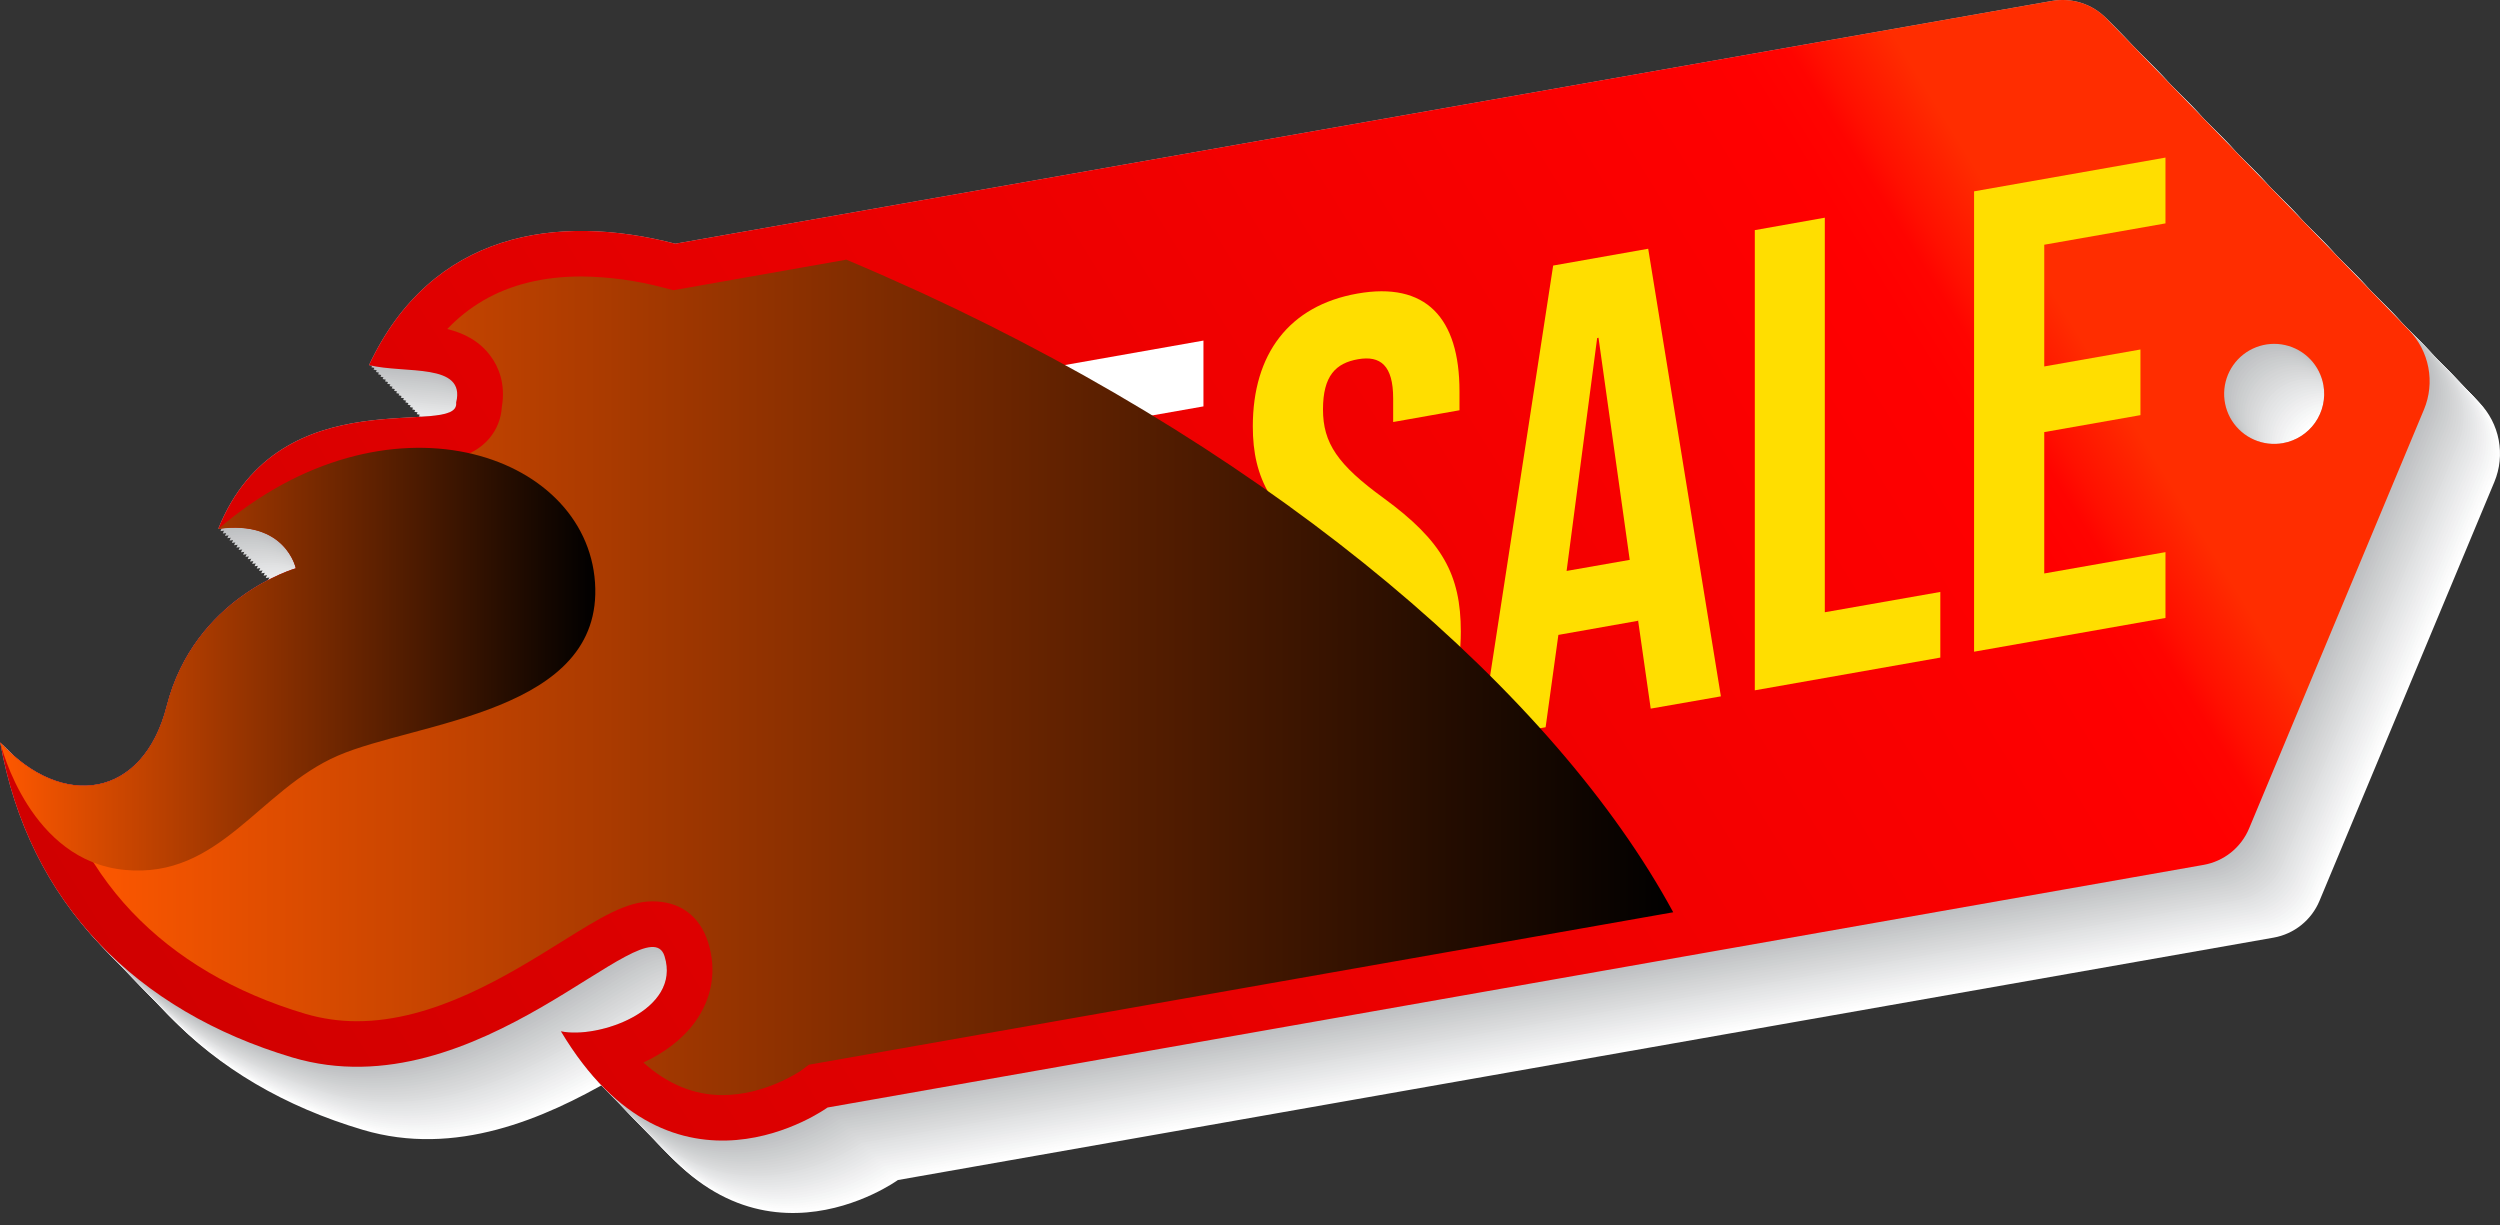 <svg width="200" height="98" viewBox="0 0 200 98" fill="none" xmlns="http://www.w3.org/2000/svg">
<rect x="0" y="0" width="200" height="98" fill="#333333" stroke="none"/>
<g style="mix-blend-mode:multiply">
<path d="M198.341 32.202L174.137 7.274C173.581 6.702 172.894 6.276 172.136 6.03C171.378 5.784 170.571 5.727 169.786 5.863L59.635 25.285C50.179 22.827 40.146 24.358 35.15 34.996C38.038 35.708 42.913 34.794 42.121 38.005C42.456 40.946 28.045 35.761 23.088 48.105C28.488 47.339 29.294 51.248 29.294 51.248C29.294 51.248 21.195 53.572 18.965 62.275C17.071 69.676 10.611 70.629 5.628 65.163C7.911 78.097 16.588 86.693 29.025 90.387C43.88 94.806 57.406 77.909 58.789 82.274C60.172 86.639 53.457 88.923 50.502 88.291C59.501 103.348 71.831 94.403 71.831 94.403L181.901 75.008C182.705 74.863 183.461 74.52 184.099 74.008C184.737 73.497 185.238 72.834 185.554 72.08L199.549 38.555C199.991 37.494 200.111 36.327 199.896 35.198C199.681 34.069 199.141 33.027 198.341 32.202ZM188.254 41.255C187.474 41.392 186.671 41.294 185.947 40.975C185.222 40.656 184.609 40.129 184.184 39.461C183.759 38.792 183.542 38.014 183.56 37.222C183.578 36.431 183.83 35.662 184.285 35.014C184.74 34.366 185.376 33.867 186.114 33.581C186.852 33.295 187.659 33.234 188.431 33.406C189.204 33.578 189.908 33.975 190.455 34.547C191.002 35.12 191.367 35.841 191.504 36.621C191.684 37.666 191.443 38.74 190.834 39.608C190.225 40.476 189.297 41.068 188.254 41.255Z" fill="white"/>
<path d="M198.153 32.016L173.949 7.087C173.395 6.517 172.711 6.091 171.955 5.845C171.199 5.599 170.394 5.542 169.611 5.677L59.461 25.099C49.992 22.641 39.972 24.172 34.962 34.809C37.849 35.521 42.725 34.608 41.946 37.818C42.282 40.76 27.857 35.575 22.9 47.918C28.3 47.153 29.119 51.061 29.119 51.061C29.119 51.061 21.007 53.385 18.79 62.089C16.897 69.489 10.436 70.443 5.453 64.976C7.736 77.911 16.4 86.507 28.837 90.2C43.706 94.619 57.231 77.723 58.614 82.088C59.998 86.453 53.282 88.736 50.314 88.118C59.326 103.162 71.643 94.216 71.643 94.216L181.713 74.808C182.518 74.666 183.275 74.323 183.914 73.811C184.552 73.299 185.052 72.635 185.366 71.88L199.361 38.355C199.8 37.296 199.919 36.131 199.704 35.005C199.489 33.879 198.95 32.84 198.153 32.016ZM188.066 41.068C187.286 41.205 186.483 41.108 185.759 40.788C185.034 40.469 184.421 39.942 183.996 39.274C183.571 38.606 183.354 37.827 183.372 37.036C183.39 36.244 183.642 35.476 184.097 34.828C184.552 34.18 185.188 33.681 185.926 33.395C186.664 33.108 187.471 33.047 188.243 33.219C189.016 33.391 189.72 33.788 190.267 34.361C190.814 34.933 191.179 35.655 191.316 36.435C191.409 36.953 191.398 37.483 191.285 37.997C191.171 38.511 190.957 38.997 190.655 39.428C190.353 39.858 189.969 40.225 189.524 40.507C189.08 40.788 188.584 40.979 188.066 41.068Z" fill="#FDFDFD"/>
<path d="M197.978 31.827L173.775 6.899C173.217 6.329 172.53 5.904 171.772 5.658C171.015 5.412 170.208 5.354 169.423 5.488L59.273 24.91C49.817 22.452 39.784 23.983 34.787 34.621C37.675 35.346 42.551 34.419 41.758 37.63C42.094 40.571 27.682 35.386 22.726 47.73C28.125 46.964 28.931 50.873 28.931 50.873C28.931 50.873 20.832 53.196 18.602 61.9C16.709 69.301 10.248 70.254 5.265 64.788C7.548 77.722 16.225 86.318 28.663 90.012C43.518 94.431 57.043 77.547 58.426 81.899C59.81 86.251 53.094 88.548 50.139 87.93C59.138 102.973 71.468 94.028 71.468 94.028L181.538 74.619C182.345 74.48 183.103 74.138 183.742 73.626C184.38 73.114 184.879 72.448 185.191 71.691L199.187 38.167C199.625 37.107 199.744 35.943 199.529 34.816C199.315 33.69 198.775 32.651 197.978 31.827ZM187.891 40.88C187.111 41.017 186.309 40.919 185.584 40.6C184.86 40.281 184.247 39.754 183.822 39.086C183.397 38.417 183.18 37.639 183.198 36.847C183.216 36.056 183.468 35.287 183.922 34.639C184.377 33.991 185.014 33.492 185.752 33.206C186.49 32.92 187.296 32.859 188.069 33.031C188.842 33.203 189.546 33.6 190.093 34.172C190.64 34.745 191.005 35.466 191.142 36.246C191.321 37.291 191.08 38.365 190.471 39.233C189.862 40.101 188.935 40.693 187.891 40.88Z" fill="#FBFBFB"/>
<path d="M197.79 31.639L173.587 6.71C173.031 6.142 172.347 5.717 171.591 5.471C170.835 5.226 170.032 5.167 169.248 5.3L59.098 24.722C49.629 22.264 39.609 23.795 34.599 34.432C37.487 35.158 42.362 34.231 41.583 37.441C41.919 40.396 27.494 35.198 22.538 47.541C27.937 46.776 28.756 50.684 28.756 50.684C28.756 50.684 20.644 53.008 18.428 61.725C16.534 69.112 10.073 70.066 5.09 64.599C7.374 77.534 16.037 86.13 28.474 89.823C43.343 94.256 56.868 77.359 58.252 81.711C59.635 86.062 52.919 88.359 49.951 87.741C58.964 102.785 71.28 93.839 71.28 93.839L181.35 74.431C182.157 74.291 182.915 73.949 183.553 73.437C184.192 72.925 184.691 72.26 185.003 71.503L198.999 37.978C199.437 36.919 199.556 35.754 199.341 34.628C199.127 33.502 198.587 32.463 197.79 31.639ZM187.703 40.691C186.923 40.828 186.12 40.731 185.396 40.411C184.672 40.092 184.058 39.565 183.634 38.897C183.209 38.229 182.992 37.45 183.01 36.659C183.027 35.867 183.28 35.099 183.734 34.451C184.189 33.803 184.825 33.304 185.564 33.017C186.302 32.731 187.108 32.67 187.881 32.842C188.653 33.014 189.358 33.411 189.905 33.984C190.452 34.556 190.817 35.278 190.953 36.058C191.046 36.575 191.035 37.107 190.922 37.62C190.808 38.134 190.595 38.62 190.292 39.051C189.99 39.481 189.606 39.848 189.162 40.13C188.717 40.411 188.221 40.602 187.703 40.691Z" fill="#F9F9F9"/>
<path d="M197.615 31.451L173.412 6.523C172.855 5.953 172.168 5.528 171.41 5.285C170.651 5.041 169.845 4.987 169.06 5.126L58.91 24.548C49.454 22.076 39.421 23.608 34.425 34.245C37.312 34.971 42.188 34.044 41.395 37.254C41.731 40.209 27.319 35.011 22.363 47.354C27.763 46.602 28.569 50.511 28.569 50.511C28.569 50.511 20.469 52.821 18.24 61.538C16.346 68.925 9.885 69.879 4.902 64.412V64.439C7.186 77.36 15.862 85.956 28.3 89.65C43.155 94.082 56.68 77.185 58.064 81.537C59.447 85.889 52.731 88.186 49.777 87.568C58.776 102.624 71.106 93.665 71.106 93.665L181.175 74.257C181.98 74.117 182.737 73.777 183.375 73.268C184.014 72.758 184.514 72.096 184.829 71.343L198.824 37.818C199.266 36.755 199.388 35.585 199.173 34.454C198.958 33.322 198.417 32.279 197.615 31.451ZM187.528 40.504C186.749 40.641 185.946 40.544 185.222 40.224C184.497 39.905 183.884 39.378 183.459 38.71C183.034 38.042 182.817 37.263 182.835 36.471C182.853 35.68 183.105 34.912 183.56 34.264C184.014 33.615 184.651 33.117 185.389 32.83C186.127 32.544 186.933 32.483 187.706 32.655C188.479 32.827 189.183 33.224 189.73 33.797C190.277 34.369 190.642 35.091 190.779 35.87C190.962 36.916 190.723 37.992 190.113 38.861C189.504 39.73 188.574 40.321 187.528 40.504Z" fill="#F6F7F7"/>
<path d="M197.427 31.263L173.224 6.334C172.669 5.766 171.984 5.341 171.228 5.098C170.472 4.854 169.668 4.799 168.886 4.938L58.735 24.359C49.266 21.901 39.246 23.419 34.236 34.057C37.124 34.782 42 33.855 41.221 37.065C41.556 40.02 27.131 34.822 22.175 47.166C27.575 46.414 28.394 50.322 28.394 50.322C28.394 50.322 20.281 52.632 18.065 61.349C16.171 68.737 9.711 69.69 4.728 64.224V64.25C7.011 77.171 15.674 85.767 28.112 89.461C42.98 93.893 56.506 76.997 57.889 81.362C59.273 85.727 52.557 87.997 49.589 87.379C58.601 102.436 70.917 93.477 70.917 93.477L180.987 74.069C181.792 73.929 182.549 73.589 183.187 73.079C183.826 72.57 184.326 71.908 184.641 71.154L198.636 37.63C199.078 36.566 199.2 35.397 198.985 34.265C198.77 33.134 198.228 32.09 197.427 31.263ZM187.34 40.316C186.561 40.453 185.758 40.355 185.033 40.036C184.309 39.716 183.696 39.189 183.271 38.521C182.846 37.853 182.629 37.074 182.647 36.283C182.665 35.492 182.917 34.723 183.372 34.075C183.826 33.427 184.463 32.928 185.201 32.642C185.939 32.356 186.745 32.295 187.518 32.467C188.291 32.639 188.995 33.036 189.542 33.608C190.089 34.181 190.454 34.902 190.591 35.682C190.683 36.2 190.673 36.731 190.559 37.245C190.446 37.758 190.232 38.245 189.93 38.675C189.628 39.106 189.243 39.473 188.799 39.754C188.355 40.036 187.859 40.227 187.34 40.316Z" fill="#F4F5F5"/>
<path d="M197.253 31.075L173.049 6.146C172.493 5.576 171.805 5.151 171.047 4.908C170.288 4.664 169.482 4.61 168.698 4.749L58.547 24.171C49.092 21.713 39.058 23.231 34.062 33.868C36.95 34.594 41.825 33.667 41.033 36.877C41.368 39.832 26.957 34.634 22 46.977C27.4 46.225 28.206 50.134 28.206 50.134C28.206 50.134 20.107 52.444 17.877 61.161C15.983 68.548 9.523 69.502 4.54 64.049C6.823 76.969 15.5 85.566 27.937 89.273C42.792 93.692 56.318 76.795 57.701 81.16C59.084 85.525 52.369 87.795 49.401 87.177C58.413 102.234 70.743 93.275 70.743 93.275L180.813 73.867C181.618 73.727 182.374 73.387 183.013 72.877C183.651 72.368 184.151 71.706 184.466 70.952L198.462 37.428C198.901 36.366 199.021 35.199 198.806 34.071C198.591 32.942 198.051 31.901 197.253 31.075ZM187.166 40.127C186.386 40.267 185.582 40.172 184.857 39.854C184.131 39.537 183.516 39.011 183.089 38.344C182.662 37.677 182.443 36.898 182.459 36.106C182.475 35.314 182.726 34.545 183.18 33.895C183.633 33.246 184.269 32.746 185.007 32.458C185.745 32.17 186.552 32.108 187.326 32.279C188.099 32.45 188.804 32.847 189.352 33.419C189.9 33.992 190.265 34.713 190.403 35.493C190.586 36.537 190.349 37.611 189.742 38.48C189.135 39.348 188.209 39.941 187.166 40.127Z" fill="#F2F2F3"/>
<path d="M197.065 30.899L172.861 5.958C172.307 5.389 171.622 4.964 170.866 4.721C170.109 4.478 169.305 4.422 168.523 4.561L58.373 23.982C48.904 21.524 38.884 23.042 33.874 33.693C36.762 34.405 41.637 33.478 40.858 36.688C41.194 39.643 26.769 34.445 21.813 46.789C27.212 46.037 28.031 49.945 28.031 49.945C28.031 49.945 19.919 52.255 17.703 60.972C15.809 68.36 9.348 69.313 4.365 63.86C6.649 76.781 15.312 85.377 27.749 89.084C42.618 93.503 56.143 76.606 57.526 80.972C58.91 85.337 52.194 87.62 49.226 86.989C58.238 102.045 70.555 93.087 70.555 93.087L180.625 73.678C181.43 73.538 182.186 73.198 182.825 72.689C183.463 72.179 183.963 71.517 184.278 70.764L198.274 37.239C198.714 36.18 198.834 35.015 198.619 33.888C198.404 32.762 197.864 31.723 197.065 30.899ZM186.978 39.952C186.199 40.089 185.397 39.991 184.673 39.672C183.949 39.352 183.336 38.826 182.912 38.159C182.487 37.491 182.269 36.713 182.287 35.922C182.304 35.132 182.555 34.364 183.008 33.715C183.462 33.067 184.097 32.568 184.834 32.281C185.571 31.993 186.376 31.931 187.149 32.101C187.921 32.271 188.626 32.666 189.174 33.236C189.722 33.806 190.089 34.526 190.228 35.305C190.321 35.824 190.31 36.356 190.197 36.87C190.084 37.385 189.87 37.872 189.568 38.304C189.266 38.735 188.882 39.103 188.437 39.386C187.993 39.669 187.497 39.861 186.978 39.952Z" fill="#F0F0F1"/>
<path d="M196.89 30.713L172.687 5.771C172.13 5.201 171.443 4.776 170.684 4.533C169.926 4.289 169.119 4.235 168.335 4.374L58.185 23.796C48.729 21.338 38.696 22.856 33.699 33.507C36.587 34.219 41.462 33.305 40.67 36.502C41.006 39.457 26.594 34.259 21.624 46.616C27.037 45.85 27.843 49.759 27.843 49.759C27.843 49.759 19.744 52.069 17.514 60.786C15.621 68.173 9.16 69.14 4.177 63.673C6.46 76.608 15.137 85.191 27.561 88.898C42.43 93.317 55.955 76.42 57.338 80.785C58.722 85.15 52.006 87.434 49.038 86.802C58.05 101.859 70.38 92.9 70.38 92.9L180.45 73.505C181.255 73.365 182.011 73.025 182.65 72.516C183.288 72.006 183.788 71.344 184.103 70.591L198.085 37.066C198.534 36.007 198.659 34.839 198.446 33.709C198.234 32.579 197.692 31.537 196.89 30.713ZM186.803 39.766C186.021 39.908 185.214 39.815 184.484 39.498C183.755 39.181 183.136 38.654 182.706 37.985C182.276 37.316 182.055 36.535 182.07 35.74C182.084 34.945 182.335 34.172 182.79 33.519C183.244 32.867 183.882 32.364 184.623 32.074C185.363 31.785 186.173 31.721 186.95 31.893C187.726 32.064 188.435 32.462 188.985 33.036C189.535 33.611 189.902 34.335 190.04 35.118C190.224 36.164 189.987 37.239 189.38 38.11C188.774 38.981 187.847 39.576 186.803 39.766Z" fill="#EEEEEF"/>
<path d="M196.702 30.525L172.499 5.596C171.947 5.023 171.262 4.595 170.506 4.349C169.749 4.103 168.944 4.047 168.16 4.186L58.01 23.608C48.541 21.15 38.508 22.667 33.511 33.318C36.399 34.03 41.275 33.117 40.495 36.314C40.831 39.268 26.406 34.071 21.45 46.427C26.849 45.662 27.669 49.57 27.669 49.57C27.669 49.57 19.556 51.88 17.326 60.597C15.446 67.985 8.986 68.952 4.003 63.485C6.286 76.419 14.949 85.002 27.387 88.709C42.255 93.128 55.78 76.231 57.164 80.597C58.547 84.962 51.832 87.245 48.863 86.614C57.876 101.67 70.192 92.725 70.192 92.725L180.262 73.317C181.067 73.172 181.823 72.829 182.461 72.317C183.099 71.806 183.599 71.143 183.915 70.389L197.911 36.878C198.354 35.817 198.475 34.649 198.26 33.52C198.045 32.39 197.504 31.349 196.702 30.525ZM186.615 39.577C185.836 39.714 185.034 39.616 184.31 39.297C183.586 38.978 182.974 38.451 182.549 37.784C182.124 37.117 181.907 36.338 181.924 35.548C181.941 34.757 182.192 33.989 182.646 33.341C183.099 32.693 183.734 32.193 184.471 31.906C185.208 31.618 186.014 31.556 186.786 31.726C187.558 31.896 188.263 32.291 188.811 32.861C189.359 33.432 189.726 34.151 189.866 34.93C189.958 35.449 189.948 35.981 189.834 36.495C189.721 37.01 189.507 37.497 189.205 37.929C188.903 38.361 188.519 38.728 188.075 39.011C187.63 39.294 187.134 39.487 186.615 39.577Z" fill="#ECECED"/>
<path d="M196.527 30.336L172.324 5.408C171.77 4.834 171.083 4.405 170.324 4.159C169.566 3.913 168.758 3.857 167.972 3.997L57.822 23.419C48.366 20.961 38.333 22.479 33.337 33.13C36.224 33.842 41.1 32.928 40.307 36.139C40.643 39.08 26.231 33.895 21.262 46.239C26.675 45.473 27.48 49.382 27.48 49.382C27.48 49.382 19.381 51.692 17.152 60.409C15.258 67.81 8.797 68.763 3.814 63.297C6.098 76.231 14.774 84.827 27.198 88.521C42.067 92.94 55.592 76.043 56.976 80.408C58.359 84.773 51.644 87.057 48.675 86.425C57.688 101.482 70.018 92.537 70.018 92.537L180.087 73.128C180.891 72.981 181.646 72.637 182.284 72.126C182.922 71.615 183.422 70.953 183.741 70.2L197.723 36.676C198.168 35.618 198.292 34.453 198.079 33.326C197.867 32.199 197.327 31.159 196.527 30.336ZM186.44 39.389C185.661 39.528 184.858 39.433 184.133 39.115C183.408 38.798 182.794 38.273 182.367 37.606C181.94 36.94 181.721 36.162 181.736 35.371C181.751 34.579 182.001 33.81 182.453 33.161C182.906 32.511 183.541 32.011 184.277 31.722C185.014 31.433 185.82 31.369 186.593 31.538C187.367 31.708 188.072 32.102 188.621 32.672C189.17 33.243 189.538 33.963 189.677 34.742C189.861 35.787 189.624 36.862 189.018 37.733C188.411 38.604 187.485 39.199 186.44 39.389Z" fill="#E9EAEB"/>
<path d="M196.339 30.148L172.136 5.219C171.584 4.646 170.9 4.218 170.143 3.972C169.387 3.726 168.581 3.67 167.798 3.809L57.647 23.23C48.178 20.773 38.145 22.304 33.149 32.941C36.036 33.653 40.912 32.74 40.133 35.95C40.469 38.892 26.043 33.707 21.087 46.05C26.487 45.285 27.306 49.193 27.306 49.193C27.306 49.193 19.193 51.517 16.964 60.221C15.083 67.621 8.623 68.575 3.64 63.108C5.923 76.043 14.586 84.639 27.024 88.332C41.892 92.751 55.418 75.855 56.801 80.22C58.185 84.585 51.469 86.868 48.501 86.237C57.513 101.294 69.83 92.348 69.83 92.348L179.899 72.94C180.704 72.795 181.46 72.452 182.098 71.94C182.736 71.429 183.236 70.766 183.553 70.012L197.548 36.487C197.986 35.428 198.106 34.263 197.891 33.137C197.676 32.011 197.137 30.972 196.339 30.148ZM186.252 39.2C185.473 39.337 184.67 39.24 183.946 38.92C183.221 38.601 182.608 38.074 182.183 37.406C181.758 36.738 181.541 35.959 181.559 35.167C181.577 34.376 181.829 33.608 182.284 32.96C182.738 32.312 183.375 31.813 184.113 31.526C184.851 31.24 185.657 31.179 186.43 31.351C187.203 31.523 187.907 31.921 188.454 32.493C189.001 33.065 189.366 33.787 189.503 34.567C189.686 35.612 189.447 36.688 188.837 37.557C188.228 38.426 187.298 39.017 186.252 39.2Z" fill="#E7E8E9"/>
<path d="M196.165 29.96L171.962 5.031C171.406 4.46 170.719 4.033 169.96 3.788C169.202 3.542 168.395 3.485 167.61 3.621L57.459 23.043C48.004 20.585 37.971 22.116 32.974 32.754C35.862 33.466 40.737 32.552 39.945 35.762C40.281 38.704 25.869 33.519 20.899 45.863C26.312 45.097 27.118 49.006 27.118 49.006C27.118 49.006 19.019 51.329 16.789 60.033C14.895 67.433 8.435 68.387 3.452 62.921C5.735 75.855 14.412 84.451 26.836 88.145C41.704 92.577 55.23 75.68 56.613 80.046C57.997 84.411 51.281 86.694 48.313 86.063C57.325 101.119 69.655 92.174 69.655 92.174L179.725 72.766C180.528 72.62 181.281 72.276 181.917 71.765C182.553 71.253 183.051 70.591 183.365 69.838L197.36 36.313C197.807 35.254 197.931 34.086 197.719 32.957C197.506 31.827 196.966 30.785 196.165 29.96ZM186.078 39.013C185.298 39.152 184.495 39.057 183.769 38.74C183.043 38.422 182.428 37.897 182.001 37.23C181.574 36.562 181.355 35.783 181.371 34.991C181.387 34.199 181.638 33.43 182.092 32.781C182.545 32.131 183.181 31.631 183.919 31.343C184.657 31.056 185.464 30.994 186.238 31.165C187.011 31.336 187.716 31.733 188.264 32.305C188.812 32.877 189.178 33.599 189.315 34.379C189.499 35.422 189.261 36.496 188.654 37.365C188.047 38.233 187.121 38.826 186.078 39.013Z" fill="#E5E6E7"/>
<path d="M195.977 29.772L171.773 4.843C171.219 4.273 170.535 3.847 169.779 3.601C169.023 3.355 168.218 3.297 167.435 3.433L57.285 22.854C47.816 20.396 37.782 21.928 32.786 32.565C35.674 33.277 40.549 32.364 39.77 35.574C40.106 38.515 25.681 33.331 20.724 45.674C26.124 44.909 26.943 48.817 26.943 48.817C26.943 48.817 18.831 51.141 16.601 59.844C14.721 67.245 8.26 68.199 3.264 62.732C3.267 62.732 3.271 62.733 3.273 62.736C3.276 62.739 3.277 62.742 3.277 62.745C5.561 75.68 14.224 84.276 26.661 87.97C41.53 92.388 55.055 75.492 56.438 79.857C57.822 84.222 51.093 86.506 48.138 85.888C57.15 100.931 69.467 91.986 69.467 91.986L179.537 72.577C180.342 72.433 181.097 72.089 181.736 71.578C182.374 71.066 182.874 70.403 183.19 69.649L197.186 36.125C197.627 35.063 197.747 33.896 197.532 32.767C197.318 31.638 196.777 30.597 195.977 29.772ZM185.89 38.824C185.11 38.961 184.307 38.864 183.583 38.544C182.859 38.225 182.245 37.698 181.82 37.03C181.396 36.362 181.178 35.583 181.196 34.791C181.214 34 181.466 33.232 181.921 32.584C182.376 31.935 183.012 31.437 183.75 31.15C184.488 30.864 185.295 30.803 186.067 30.975C186.84 31.147 187.545 31.544 188.092 32.117C188.638 32.689 189.003 33.411 189.14 34.191C189.233 34.708 189.222 35.239 189.109 35.753C188.995 36.267 188.781 36.753 188.479 37.184C188.177 37.614 187.793 37.981 187.348 38.263C186.904 38.544 186.408 38.735 185.89 38.824Z" fill="#E3E4E5"/>
<path d="M195.802 29.583L171.599 4.655C171.043 4.083 170.356 3.656 169.598 3.411C168.839 3.165 168.032 3.108 167.247 3.244L57.097 22.666C47.641 20.208 37.608 21.739 32.611 32.377C35.499 33.102 40.375 32.175 39.582 35.385C39.918 38.327 25.506 33.142 20.537 45.486C25.949 44.72 26.755 48.629 26.755 48.629C26.755 48.629 18.656 50.952 16.427 59.656C14.533 67.056 8.072 68.01 3.089 62.544C5.373 75.478 14.049 84.074 26.473 87.768C41.342 92.187 54.867 75.303 56.251 79.655C57.634 84.007 50.918 86.304 47.95 85.686C56.962 100.729 69.292 91.784 69.292 91.784L179.362 72.375C180.165 72.23 180.919 71.886 181.554 71.374C182.19 70.863 182.688 70.2 183.002 69.447L196.998 35.923C197.441 34.865 197.564 33.7 197.352 32.573C197.139 31.446 196.6 30.407 195.802 29.583ZM185.715 38.636C184.935 38.775 184.132 38.68 183.406 38.363C182.68 38.045 182.065 37.52 181.638 36.852C181.212 36.185 180.992 35.406 181.009 34.614C181.025 33.822 181.275 33.053 181.729 32.404C182.183 31.754 182.819 31.254 183.557 30.966C184.295 30.679 185.102 30.617 185.875 30.788C186.648 30.959 187.354 31.356 187.901 31.928C188.449 32.5 188.815 33.222 188.952 34.002C189.136 35.045 188.898 36.119 188.291 36.988C187.685 37.857 186.758 38.449 185.715 38.636Z" fill="#E1E2E3"/>
<path d="M195.614 29.396L171.411 4.468C170.855 3.9 170.171 3.475 169.415 3.229C168.66 2.983 167.856 2.925 167.072 3.058L56.922 22.479C47.453 20.021 37.42 21.553 32.423 32.19C35.311 32.916 40.187 31.989 39.407 35.199C39.743 38.14 25.318 32.956 20.362 45.299C25.761 44.534 26.581 48.442 26.581 48.442C26.581 48.442 18.468 50.766 16.238 59.483C14.358 66.87 7.898 67.824 2.901 62.357H2.915C5.198 75.291 13.861 83.888 26.299 87.581C41.167 92 54.692 75.117 56.062 79.469C57.432 83.82 50.73 86.117 47.775 85.499C56.788 100.542 69.104 91.597 69.104 91.597L179.174 72.189C179.981 72.049 180.739 71.707 181.378 71.195C182.016 70.683 182.515 70.017 182.827 69.261L196.823 35.736C197.261 34.677 197.38 33.512 197.165 32.386C196.951 31.259 196.411 30.221 195.614 29.396ZM185.527 38.449C184.747 38.586 183.945 38.489 183.22 38.169C182.496 37.85 181.883 37.323 181.458 36.655C181.033 35.987 180.816 35.208 180.834 34.416C180.852 33.625 181.104 32.857 181.558 32.209C182.013 31.56 182.65 31.062 183.388 30.775C184.126 30.489 184.932 30.428 185.705 30.6C186.478 30.772 187.182 31.169 187.729 31.742C188.276 32.314 188.641 33.036 188.778 33.815C188.87 34.333 188.859 34.864 188.746 35.378C188.633 35.892 188.419 36.378 188.117 36.809C187.814 37.239 187.43 37.606 186.986 37.888C186.541 38.169 186.046 38.36 185.527 38.449Z" fill="#DFE0E1"/>
<path d="M195.44 29.207L171.236 4.279C170.68 3.709 169.992 3.284 169.234 3.041C168.475 2.797 167.669 2.743 166.884 2.882L56.734 22.304C47.278 19.832 37.245 21.363 32.249 32.001C35.136 32.726 40.012 31.8 39.219 35.01C39.555 37.965 25.13 32.767 20.174 45.11C25.587 44.358 26.393 48.253 26.393 48.253C26.393 48.253 18.294 50.577 16.064 59.294C14.17 66.681 7.71 67.635 2.727 62.168V62.195C5.01 75.116 13.687 83.712 26.11 87.405C40.979 91.838 54.504 74.941 55.888 79.293C57.271 83.645 50.556 85.941 47.587 85.324C56.6 100.38 68.93 91.421 68.93 91.421L179 72.013C179.803 71.874 180.558 71.533 181.194 71.024C181.83 70.514 182.328 69.852 182.639 69.099L196.635 35.574C197.079 34.512 197.202 33.343 196.99 32.212C196.777 31.081 196.238 30.036 195.44 29.207ZM185.353 38.26C184.573 38.4 183.769 38.305 183.044 37.987C182.318 37.67 181.703 37.144 181.276 36.477C180.849 35.81 180.63 35.031 180.646 34.239C180.662 33.447 180.913 32.677 181.366 32.028C181.82 31.379 182.456 30.878 183.194 30.591C183.932 30.303 184.739 30.241 185.512 30.412C186.286 30.583 186.991 30.98 187.539 31.552C188.087 32.124 188.452 32.846 188.59 33.626C188.773 34.67 188.536 35.744 187.929 36.612C187.322 37.481 186.396 38.074 185.353 38.26Z" fill="#DCDDDE"/>
<path d="M195.252 29.019L171.048 4.09C170.494 3.522 169.808 3.097 169.052 2.854C168.296 2.61 167.492 2.555 166.71 2.693L56.559 22.115C47.09 19.644 37.057 21.175 32.061 31.813C34.948 32.538 39.824 31.611 39.045 34.821C39.381 37.776 24.956 32.578 19.999 44.922C25.399 44.169 26.218 48.078 26.218 48.078C26.218 48.078 18.105 50.388 15.876 59.105C13.995 66.492 7.535 67.446 2.539 61.979C2.546 61.986 2.551 61.996 2.552 62.006C4.835 74.927 13.499 83.523 25.936 87.217C40.804 91.649 54.33 74.753 55.7 79.118C57.07 83.483 50.368 85.753 47.413 85.135C56.425 100.192 68.742 91.233 68.742 91.233L178.812 71.825C179.616 71.685 180.373 71.344 181.011 70.835C181.65 70.326 182.15 69.664 182.465 68.91L196.46 35.385C196.903 34.322 197.024 33.153 196.809 32.021C196.594 30.89 196.053 29.846 195.252 29.019ZM185.165 38.072C184.385 38.209 183.582 38.111 182.858 37.792C182.133 37.472 181.52 36.945 181.095 36.277C180.67 35.609 180.453 34.83 180.471 34.039C180.489 33.247 180.741 32.479 181.196 31.831C181.65 31.183 182.287 30.684 183.025 30.398C183.763 30.111 184.57 30.05 185.342 30.223C186.115 30.395 186.819 30.792 187.366 31.364C187.913 31.936 188.278 32.658 188.415 33.438C188.508 33.956 188.497 34.487 188.383 35.001C188.27 35.514 188.056 36 187.754 36.431C187.452 36.862 187.068 37.228 186.623 37.51C186.179 37.792 185.683 37.982 185.165 38.072Z" fill="#DADBDC"/>
<path d="M195.077 28.832L170.874 3.904C170.317 3.334 169.629 2.909 168.871 2.666C168.112 2.422 167.306 2.368 166.522 2.507L56.371 21.929C46.902 19.471 36.882 20.988 31.886 31.626C34.774 32.351 39.649 31.425 38.857 34.635C39.193 37.59 24.767 32.392 19.811 44.735C25.224 43.983 26.03 47.892 26.03 47.892C26.03 47.892 17.931 50.202 15.701 58.919C13.807 66.306 7.347 67.26 2.364 61.806C4.647 74.727 13.324 83.323 25.748 87.03C40.616 91.449 54.142 74.553 55.525 78.918C56.909 83.283 50.193 85.553 47.225 84.935C56.237 99.992 68.567 91.033 68.567 91.033L178.637 71.625C179.44 71.485 180.195 71.145 180.831 70.635C181.468 70.126 181.965 69.463 182.277 68.71L196.272 35.185C196.713 34.125 196.835 32.959 196.623 31.831C196.41 30.702 195.873 29.66 195.077 28.832ZM184.99 37.885C184.21 38.025 183.407 37.93 182.681 37.612C181.955 37.295 181.34 36.769 180.913 36.102C180.486 35.435 180.267 34.656 180.283 33.864C180.299 33.072 180.55 32.302 181.004 31.653C181.457 31.004 182.093 30.503 182.831 30.216C183.569 29.928 184.376 29.866 185.15 30.037C185.923 30.208 186.628 30.605 187.176 31.177C187.724 31.749 188.09 32.471 188.227 33.251C188.411 34.295 188.173 35.369 187.566 36.237C186.959 37.106 186.033 37.699 184.99 37.885Z" fill="#D8D9DA"/>
<path d="M194.889 28.657L170.686 3.715C170.131 3.147 169.446 2.722 168.69 2.479C167.934 2.235 167.129 2.18 166.347 2.318L56.197 21.74C46.728 19.282 36.694 20.8 31.698 31.451C34.586 32.163 39.461 31.236 38.669 34.446C39.018 37.401 24.593 32.203 19.637 44.547C25.036 43.794 25.855 47.703 25.855 47.703C25.855 47.703 17.743 50.013 15.513 58.73C13.633 66.117 7.172 67.071 2.176 61.618C2.179 61.618 2.183 61.619 2.185 61.622C2.188 61.624 2.189 61.628 2.189 61.631C4.473 74.552 13.136 83.148 25.573 86.855C40.442 91.274 53.967 74.378 55.337 78.743C56.707 83.108 50.005 85.391 47.05 84.76C56.062 99.817 68.379 90.858 68.379 90.858L178.449 71.45C179.254 71.31 180.01 70.969 180.649 70.46C181.287 69.951 181.787 69.289 182.102 68.535L196.098 35.01C196.541 33.949 196.662 32.782 196.447 31.652C196.232 30.523 195.69 29.482 194.889 28.657ZM184.802 37.697C184.022 37.834 183.219 37.736 182.495 37.417C181.771 37.097 181.157 36.57 180.732 35.902C180.308 35.234 180.091 34.455 180.108 33.664C180.126 32.872 180.379 32.104 180.833 31.456C181.288 30.808 181.924 30.309 182.662 30.023C183.4 29.736 184.207 29.675 184.98 29.847C185.752 30.02 186.457 30.417 187.004 30.989C187.551 31.561 187.915 32.283 188.052 33.063C188.145 33.581 188.134 34.112 188.021 34.626C187.907 35.139 187.693 35.625 187.391 36.056C187.089 36.487 186.705 36.853 186.26 37.135C185.816 37.417 185.32 37.607 184.802 37.697Z" fill="#D6D7D8"/>
<path d="M194.714 28.47L170.497 3.528C169.944 2.957 169.259 2.532 168.503 2.288C167.746 2.044 166.941 1.991 166.159 2.131L56.009 21.553C46.54 19.095 36.52 20.613 31.523 31.264C34.411 31.976 39.273 31.062 38.494 34.259C38.83 37.214 24.405 32.016 19.448 44.373C24.861 43.607 25.667 47.516 25.667 47.516C25.667 47.516 17.568 49.826 15.338 58.543C13.445 65.93 6.984 66.884 2.001 61.431C4.285 74.365 12.961 82.948 25.385 86.655C40.254 91.073 53.779 74.177 55.163 78.542C56.546 82.907 49.83 85.191 46.862 84.559C55.874 99.616 68.204 90.657 68.204 90.657L178.274 71.249C179.077 71.109 179.832 70.769 180.469 70.259C181.105 69.75 181.602 69.088 181.914 68.334L195.91 34.81C196.351 33.752 196.473 32.587 196.261 31.461C196.048 30.334 195.511 29.294 194.714 28.47ZM184.614 37.523C183.835 37.659 183.033 37.561 182.309 37.242C181.585 36.923 180.972 36.397 180.548 35.729C180.123 35.062 179.905 34.284 179.923 33.493C179.94 32.702 180.191 31.934 180.644 31.286C181.098 30.638 181.733 30.139 182.47 29.851C183.207 29.564 184.012 29.501 184.785 29.671C185.557 29.841 186.262 30.236 186.81 30.807C187.358 31.377 187.725 32.097 187.864 32.876C188.048 33.922 187.809 35 187.199 35.871C186.59 36.742 185.66 37.336 184.614 37.523Z" fill="#D4D5D6"/>
<path d="M194.526 28.28L170.323 3.352C169.771 2.779 169.086 2.351 168.33 2.105C167.573 1.859 166.768 1.803 165.985 1.942L55.834 21.363C46.365 18.905 36.332 20.423 31.335 31.074C34.223 31.786 39.099 30.873 38.306 34.069C38.655 37.024 24.23 31.826 19.274 44.183C24.673 43.418 25.493 47.326 25.493 47.326C25.493 47.326 17.38 49.636 15.151 58.353C13.27 65.74 6.81 66.708 1.813 61.241H1.827C4.11 74.175 12.773 82.758 25.211 86.465C40.079 90.884 53.605 73.987 54.974 78.353C56.344 82.718 49.642 85.001 46.687 84.37C55.7 99.426 68.016 90.481 68.016 90.481L178.086 71.073C178.891 70.928 179.647 70.584 180.285 70.073C180.923 69.562 181.423 68.899 181.74 68.145L195.735 34.62C196.175 33.561 196.295 32.396 196.08 31.269C195.865 30.143 195.325 29.104 194.526 28.28ZM184.439 37.333C183.657 37.473 182.851 37.377 182.123 37.058C181.395 36.739 180.778 36.212 180.35 35.542C179.922 34.872 179.702 34.09 179.719 33.296C179.736 32.501 179.988 31.729 180.443 31.078C180.899 30.427 181.537 29.925 182.278 29.637C183.019 29.349 183.828 29.287 184.604 29.459C185.38 29.631 186.087 30.03 186.637 30.604C187.186 31.179 187.552 31.903 187.69 32.686C187.782 33.205 187.772 33.736 187.658 34.251C187.545 34.766 187.331 35.253 187.029 35.685C186.727 36.116 186.343 36.484 185.899 36.767C185.454 37.05 184.958 37.242 184.439 37.333Z" fill="#D2D3D4"/>
<path d="M194.352 28.093L170.135 3.165C169.584 2.59 168.9 2.16 168.143 1.914C167.386 1.668 166.58 1.613 165.797 1.754L55.646 21.176C46.177 18.718 36.157 20.236 31.161 30.887C34.048 31.599 38.911 30.685 38.132 33.895C38.467 36.837 24.042 31.652 19.086 43.996C24.499 43.23 25.305 47.139 25.305 47.139C25.305 47.139 17.206 49.449 14.976 58.166C13.082 65.567 6.622 66.52 1.639 61.054C3.922 73.988 12.599 82.584 25.023 86.278C39.891 90.697 53.416 73.8 54.8 78.165C56.183 82.53 49.468 84.814 46.499 84.183C55.512 99.239 67.842 90.294 67.842 90.294L177.912 70.885C178.714 70.74 179.468 70.396 180.104 69.884C180.74 69.373 181.237 68.71 181.552 67.957L195.547 34.446C195.992 33.386 196.115 32.22 195.903 31.09C195.69 29.961 195.151 28.919 194.352 28.093ZM184.251 37.146C183.472 37.282 182.67 37.184 181.946 36.865C181.223 36.546 180.61 36.02 180.185 35.352C179.76 34.685 179.543 33.907 179.56 33.116C179.577 32.325 179.828 31.557 180.282 30.909C180.735 30.261 181.37 29.762 182.107 29.474C182.844 29.187 183.65 29.124 184.422 29.294C185.195 29.464 185.899 29.86 186.447 30.43C186.996 31 187.362 31.72 187.502 32.499C187.685 33.546 187.446 34.623 186.837 35.494C186.228 36.365 185.298 36.959 184.251 37.146Z" fill="#CFD1D2"/>
<path d="M194.163 27.905L169.96 2.977C169.408 2.404 168.724 1.976 167.967 1.73C167.211 1.484 166.405 1.428 165.622 1.567L55.471 20.988C46.002 18.53 35.969 20.062 30.973 30.699C33.86 31.411 38.736 30.498 37.944 33.708C38.279 36.649 23.867 31.465 18.911 43.808C24.311 43.043 25.13 46.951 25.13 46.951C25.13 46.951 17.017 49.261 14.788 57.978C12.908 65.379 6.447 66.333 1.451 60.866H1.464C3.747 73.8 12.411 82.397 24.848 86.09C39.717 90.509 53.242 73.612 54.612 77.978C55.982 82.343 49.28 84.626 46.325 83.995C55.337 99.051 67.654 90.106 67.654 90.106L177.723 70.711C178.528 70.567 179.284 70.223 179.922 69.712C180.56 69.2 181.06 68.537 181.377 67.783L195.372 34.258C195.813 33.197 195.934 32.03 195.719 30.901C195.504 29.772 194.964 28.731 194.163 27.905ZM184.077 36.958C183.297 37.095 182.494 36.998 181.77 36.678C181.045 36.359 180.432 35.832 180.007 35.164C179.582 34.496 179.365 33.717 179.383 32.925C179.401 32.134 179.653 31.366 180.108 30.718C180.562 30.069 181.199 29.571 181.937 29.284C182.675 28.998 183.481 28.937 184.254 29.109C185.027 29.281 185.731 29.678 186.278 30.251C186.825 30.823 187.19 31.545 187.327 32.324C187.51 33.37 187.271 34.445 186.661 35.314C186.052 36.183 185.122 36.775 184.077 36.958Z" fill="#CDCFD0"/>
<path d="M193.975 27.716L169.772 2.788C169.222 2.213 168.537 1.783 167.78 1.537C167.023 1.291 166.217 1.236 165.434 1.377L55.283 20.799C45.814 18.341 35.795 19.872 30.798 30.51C33.686 31.222 38.548 30.308 37.769 33.519C38.105 36.46 23.68 31.276 18.723 43.619C24.136 42.853 24.942 46.762 24.942 46.762C24.942 46.762 16.843 49.086 14.613 57.789C12.72 65.19 6.259 66.143 1.276 60.677C3.559 73.611 12.236 82.207 24.66 85.901C39.529 90.32 53.054 73.423 54.437 77.788C55.821 82.153 49.105 84.437 46.137 83.805C55.149 98.862 67.479 89.917 67.479 89.917L177.549 70.508C178.352 70.363 179.105 70.019 179.741 69.507C180.377 68.996 180.875 68.333 181.189 67.58L195.184 34.056C195.626 32.997 195.747 31.831 195.532 30.704C195.317 29.577 194.776 28.538 193.975 27.716ZM183.889 36.769C183.109 36.906 182.306 36.808 181.582 36.489C180.857 36.169 180.244 35.642 179.819 34.974C179.394 34.306 179.177 33.528 179.195 32.736C179.213 31.945 179.465 31.176 179.92 30.528C180.374 29.88 181.011 29.381 181.749 29.095C182.487 28.809 183.294 28.748 184.066 28.92C184.839 29.092 185.543 29.489 186.09 30.061C186.637 30.634 187.002 31.355 187.139 32.135C187.322 33.181 187.083 34.256 186.473 35.125C185.864 35.994 184.934 36.585 183.889 36.769Z" fill="#CBCDCE"/>
<path d="M193.801 27.529L169.598 2.601C169.044 2.031 168.359 1.604 167.603 1.359C166.847 1.113 166.043 1.055 165.259 1.19L55.109 20.612C45.64 18.154 35.606 19.686 30.61 30.323C33.498 31.035 38.373 30.122 37.581 33.332C37.917 36.273 23.505 31.089 18.549 43.432C23.948 42.666 24.767 46.575 24.767 46.575C24.767 46.575 16.655 48.899 14.425 57.602C12.545 65.003 6.084 65.956 1.088 60.49H1.101C3.385 73.424 12.048 82.02 24.485 85.714C39.354 90.133 52.879 73.236 54.249 77.601C55.619 81.967 48.917 84.25 45.962 83.619C54.974 98.675 67.291 89.73 67.291 89.73L177.361 70.335C178.166 70.19 178.922 69.847 179.56 69.335C180.198 68.824 180.698 68.161 181.014 67.407L195.01 33.882C195.451 32.821 195.571 31.654 195.356 30.525C195.142 29.396 194.601 28.355 193.801 27.529ZM183.714 36.582C182.934 36.719 182.131 36.621 181.407 36.302C180.683 35.983 180.069 35.456 179.644 34.788C179.22 34.12 179.002 33.341 179.02 32.549C179.038 31.758 179.291 30.989 179.745 30.341C180.2 29.693 180.836 29.195 181.574 28.908C182.312 28.622 183.119 28.561 183.892 28.733C184.664 28.905 185.369 29.302 185.916 29.875C186.463 30.447 186.827 31.169 186.964 31.948C187.057 32.466 187.046 32.997 186.933 33.511C186.819 34.025 186.605 34.511 186.303 34.941C186.001 35.372 185.617 35.739 185.172 36.02C184.728 36.302 184.232 36.493 183.714 36.582Z" fill="#C9CBCC"/>
<path d="M193.613 27.342L169.41 2.413C168.857 1.841 168.172 1.414 167.416 1.168C166.66 0.922 165.855 0.865 165.071 1.003L54.921 20.425C45.452 17.967 35.432 19.498 30.435 30.136C33.323 30.861 38.185 29.934 37.406 33.144C37.742 36.086 23.317 30.901 18.361 43.245C23.773 42.479 24.579 46.388 24.579 46.388C24.579 46.388 16.48 48.711 14.251 57.415C12.357 64.815 5.896 65.769 0.913 60.303C3.197 73.237 11.873 81.833 24.297 85.526C39.166 89.945 52.691 73.049 54.075 77.414C55.458 81.779 48.742 84.062 45.774 83.445C54.786 98.488 67.116 89.543 67.116 89.543L177.173 70.134C177.979 69.992 178.736 69.649 179.374 69.137C180.012 68.626 180.512 67.962 180.826 67.206L194.822 33.695C195.266 32.634 195.389 31.466 195.174 30.337C194.959 29.207 194.416 28.165 193.613 27.342ZM183.526 36.395C182.746 36.532 181.943 36.434 181.219 36.115C180.495 35.795 179.881 35.268 179.456 34.6C179.032 33.932 178.814 33.153 178.832 32.362C178.85 31.57 179.103 30.802 179.557 30.154C180.012 29.506 180.648 29.007 181.386 28.721C182.124 28.434 182.931 28.373 183.704 28.546C184.476 28.718 185.181 29.115 185.728 29.687C186.275 30.259 186.64 30.981 186.776 31.761C186.96 32.806 186.72 33.882 186.111 34.751C185.501 35.62 184.571 36.211 183.526 36.395Z" fill="#C7C8CA"/>
<path d="M193.438 27.152L169.235 2.224C168.68 1.656 167.995 1.231 167.239 0.985C166.484 0.739 165.68 0.681 164.897 0.814L54.746 20.235C45.277 17.777 35.244 19.308 30.247 29.946C33.135 30.671 38.011 29.745 37.218 32.955C37.554 35.896 23.142 30.712 18.186 43.055C23.585 42.289 24.405 46.198 24.405 46.198C24.405 46.198 16.292 48.522 14.063 57.239C12.182 64.626 5.722 65.579 0.725 60.113C0.725 60.117 0.727 60.12 0.729 60.122C0.732 60.125 0.735 60.126 0.739 60.126C3.022 73.061 11.685 81.657 24.123 85.35C38.991 89.769 52.503 72.886 53.887 77.238C55.27 81.59 48.554 83.886 45.599 83.269C54.612 98.312 66.928 89.366 66.928 89.366L176.998 69.958C177.805 69.818 178.563 69.476 179.202 68.964C179.841 68.452 180.339 67.787 180.652 67.03L194.647 33.505C195.088 32.444 195.209 31.277 194.994 30.148C194.779 29.019 194.238 27.977 193.438 27.152ZM183.351 36.205C182.572 36.342 181.769 36.245 181.044 35.925C180.32 35.606 179.707 35.079 179.282 34.411C178.857 33.743 178.64 32.964 178.658 32.172C178.676 31.381 178.928 30.612 179.383 29.964C179.837 29.316 180.474 28.817 181.212 28.531C181.95 28.245 182.756 28.184 183.529 28.356C184.302 28.528 185.006 28.925 185.553 29.497C186.1 30.07 186.465 30.791 186.602 31.571C186.694 32.089 186.684 32.62 186.57 33.134C186.457 33.648 186.243 34.134 185.941 34.565C185.639 34.995 185.254 35.362 184.81 35.644C184.365 35.925 183.87 36.116 183.351 36.205Z" fill="#C5C6C8"/>
<path d="M193.25 26.965L169.047 2.037C168.493 1.467 167.808 1.042 167.052 0.798C166.295 0.555 165.491 0.5 164.709 0.64L54.558 20.062C45.089 17.59 35.069 19.121 30.073 29.759C32.961 30.484 37.823 29.558 37.044 32.768C37.379 35.722 22.954 30.525 17.998 42.868C23.411 42.102 24.217 46.011 24.217 46.011C24.217 46.011 16.104 48.334 13.888 57.051C11.994 64.439 5.534 65.392 0.551 59.926V59.953C2.834 72.874 11.511 81.47 23.935 85.163C38.803 89.596 52.328 72.699 53.712 77.051C55.095 81.403 48.38 83.699 45.411 83.081C54.424 98.124 66.754 89.179 66.754 89.179L176.81 69.771C177.616 69.633 178.373 69.294 179.012 68.784C179.651 68.275 180.151 67.611 180.464 66.856L194.459 33.318C194.904 32.258 195.026 31.09 194.811 29.96C194.596 28.83 194.053 27.788 193.25 26.965ZM183.163 36.018C182.383 36.155 181.581 36.057 180.856 35.738C180.132 35.419 179.519 34.892 179.094 34.224C178.669 33.556 178.452 32.777 178.47 31.985C178.488 31.194 178.74 30.425 179.194 29.777C179.649 29.129 180.286 28.63 181.024 28.344C181.762 28.058 182.568 27.997 183.341 28.169C184.114 28.341 184.818 28.738 185.365 29.31C185.912 29.883 186.277 30.604 186.414 31.384C186.506 31.902 186.496 32.433 186.382 32.947C186.269 33.461 186.055 33.947 185.753 34.377C185.451 34.808 185.066 35.175 184.622 35.456C184.177 35.738 183.682 35.929 183.163 36.018Z" fill="#C2C4C6"/>
<path d="M193.076 26.777L168.872 1.848C168.318 1.28 167.633 0.855 166.876 0.612C166.12 0.368 165.316 0.313 164.534 0.451L54.383 19.873C44.914 17.402 34.881 18.933 29.885 29.57C32.773 30.296 37.648 29.369 36.856 32.579C37.191 35.534 22.78 30.336 17.823 42.679C23.223 41.927 24.042 45.836 24.042 45.836C24.042 45.836 15.93 48.146 13.7 56.863C11.82 64.25 5.359 65.204 0.363 59.737C0.364 59.748 0.368 59.757 0.376 59.764C2.659 72.685 11.323 81.281 23.76 84.975C38.629 89.407 52.141 72.51 53.524 76.876C54.907 81.241 48.192 83.511 45.237 82.893C54.249 97.949 66.566 88.991 66.566 88.991L176.636 69.582C177.44 69.443 178.197 69.102 178.835 68.593C179.474 68.083 179.974 67.421 180.289 66.668L194.284 33.143C194.727 32.08 194.848 30.91 194.633 29.779C194.418 28.648 193.877 27.604 193.076 26.777ZM182.989 35.829C182.209 35.966 181.406 35.869 180.682 35.55C179.957 35.23 179.344 34.703 178.919 34.035C178.494 33.367 178.277 32.588 178.295 31.797C178.313 31.005 178.565 30.237 179.02 29.589C179.475 28.941 180.111 28.442 180.849 28.155C181.587 27.869 182.394 27.808 183.166 27.98C183.939 28.152 184.643 28.55 185.19 29.122C185.737 29.694 186.102 30.416 186.239 31.196C186.422 32.241 186.183 33.317 185.573 34.186C184.964 35.055 184.034 35.646 182.989 35.829Z" fill="#C0C2C4"/>
<path d="M192.887 26.588L168.684 1.66C168.13 1.09 167.445 0.665 166.689 0.421C165.933 0.178 165.128 0.124 164.346 0.263L54.195 19.685C44.726 17.227 34.706 18.744 29.71 29.382C32.598 30.107 37.46 29.181 36.681 32.391C37.017 35.346 22.591 30.148 17.635 42.491C23.048 41.739 23.854 45.647 23.854 45.647C23.854 45.647 15.742 47.958 13.525 56.675C11.632 64.062 5.171 65.015 0.188 59.549V59.576C2.471 72.497 11.148 81.093 23.572 84.8C38.441 89.219 51.966 72.322 53.349 76.687C54.733 81.052 48.017 83.322 45.049 82.704C54.061 97.761 66.391 88.802 66.391 88.802L176.447 69.394C177.253 69.257 178.011 68.917 178.65 68.407C179.289 67.898 179.788 67.234 180.101 66.479L194.096 32.955C194.542 31.892 194.665 30.722 194.45 29.59C194.235 28.457 193.692 27.414 192.887 26.588ZM182.801 35.641C182.021 35.778 181.218 35.681 180.494 35.361C179.769 35.042 179.156 34.515 178.731 33.847C178.306 33.179 178.089 32.4 178.107 31.608C178.125 30.817 178.377 30.048 178.832 29.4C179.286 28.752 179.923 28.253 180.661 27.967C181.399 27.681 182.205 27.62 182.978 27.792C183.751 27.964 184.455 28.361 185.002 28.933C185.549 29.506 185.914 30.227 186.051 31.007C186.144 31.525 186.133 32.056 186.019 32.57C185.906 33.084 185.692 33.57 185.39 34.001C185.088 34.431 184.704 34.798 184.259 35.079C183.815 35.361 183.319 35.552 182.801 35.641Z" fill="#BEC0C2"/>
<path d="M192.713 26.414L168.51 1.472C167.953 0.902 167.265 0.477 166.507 0.234C165.749 -0.01 164.942 -0.064 164.158 0.075L54.021 19.497C44.552 17.039 34.519 18.557 29.522 29.208C32.41 29.92 37.285 28.993 36.493 32.203C36.829 35.158 22.417 29.96 17.461 42.303C22.86 41.551 23.666 45.46 23.666 45.46C23.666 45.46 15.567 47.77 13.337 56.487C11.457 63.874 4.996 64.828 0 59.375H0.013C2.297 72.296 10.96 80.892 23.397 84.599C38.266 89.018 51.778 72.121 53.161 76.486C54.545 80.851 47.829 83.135 44.874 82.504C53.886 97.56 66.203 88.601 66.203 88.601L176.273 69.193C177.078 69.053 177.834 68.713 178.473 68.204C179.111 67.694 179.611 67.032 179.926 66.278L193.922 32.754C194.362 31.695 194.482 30.53 194.267 29.403C194.052 28.276 193.512 27.237 192.713 26.414ZM182.626 35.453C181.846 35.59 181.043 35.493 180.319 35.173C179.595 34.854 178.981 34.327 178.557 33.659C178.132 32.991 177.915 32.212 177.932 31.421C177.95 30.629 178.203 29.861 178.657 29.213C179.112 28.565 179.748 28.066 180.486 27.78C181.225 27.493 182.031 27.432 182.804 27.604C183.576 27.776 184.281 28.174 184.828 28.746C185.375 29.318 185.74 30.04 185.876 30.82C186.06 31.865 185.82 32.941 185.211 33.81C184.601 34.679 183.671 35.27 182.626 35.453Z" fill="#BCBEC0"/>
</g>
<path d="M192.713 26.414L168.51 1.472C167.953 0.902 167.265 0.477 166.507 0.234C165.749 -0.01 164.942 -0.064 164.158 0.075L54.021 19.497C44.552 17.039 34.519 18.557 29.522 29.208C32.41 29.92 37.285 28.993 36.493 32.203C36.829 35.158 22.417 29.96 17.461 42.303C22.86 41.551 23.666 45.46 23.666 45.46C23.666 45.46 15.567 47.77 13.337 56.487C11.457 63.874 4.996 64.828 0 59.375H0.013C2.297 72.296 10.96 80.892 23.397 84.599C38.266 89.018 51.778 72.121 53.161 76.486C54.545 80.851 47.829 83.135 44.874 82.504C53.886 97.56 66.203 88.601 66.203 88.601L176.273 69.193C177.078 69.053 177.834 68.713 178.473 68.204C179.111 67.694 179.611 67.032 179.926 66.278L193.922 32.754C194.362 31.695 194.482 30.53 194.267 29.403C194.052 28.276 193.512 27.237 192.713 26.414ZM182.626 35.453C181.846 35.59 181.043 35.493 180.319 35.173C179.595 34.854 178.981 34.327 178.557 33.659C178.132 32.991 177.915 32.212 177.932 31.421C177.95 30.629 178.203 29.861 178.657 29.213C179.112 28.565 179.748 28.066 180.486 27.78C181.225 27.493 182.031 27.432 182.804 27.604C183.576 27.776 184.281 28.174 184.828 28.746C185.375 29.318 185.74 30.04 185.876 30.82C186.06 31.865 185.82 32.941 185.211 33.81C184.601 34.679 183.671 35.27 182.626 35.453Z" fill="url(#paint0_linear_5294_1385)"/>
<path d="M50.408 50.321L44.391 51.382V36.393L38.776 37.387V74.202L44.391 73.222V56.647L50.408 55.586V72.161L56.022 71.167V34.338L50.408 35.332V50.321Z" fill="url(#paint1_linear_5294_1385)"/>
<path d="M68.312 31.653C62.805 32.62 59.796 36.515 59.796 42.411V61.766C59.796 67.662 62.805 70.496 68.312 69.529C73.819 68.562 76.841 64.654 76.841 58.757V39.403C76.841 33.52 73.832 30.672 68.312 31.653ZM71.227 60.127C71.227 62.746 70.098 63.955 68.312 64.264C66.525 64.573 65.411 63.781 65.411 61.148V41.055C65.411 38.422 66.539 37.227 68.312 36.905C70.085 36.582 71.227 37.402 71.227 40.021V60.127Z" fill="url(#paint2_linear_5294_1385)"/>
<path d="M78.936 30.308V35.56L84.792 34.526V66.09L90.406 65.096V33.545L96.276 32.511V27.246L78.936 30.308Z" fill="url(#paint3_linear_5294_1385)"/>
<path d="M110.688 39.846C107.007 37.173 105.839 35.44 105.839 32.754C105.839 30.068 106.86 29.047 108.646 28.738C110.432 28.429 111.453 29.235 111.453 31.867V33.761L116.759 32.821V31.303C116.759 25.407 114.059 22.519 108.592 23.486C103.126 24.453 100.225 28.322 100.225 34.111C100.225 38.315 101.756 41.041 106.457 44.48C110.124 47.152 111.252 48.898 111.252 51.947C111.252 54.687 110.124 55.829 108.337 56.138C106.551 56.447 105.436 55.708 105.436 53.076V50.551L100.131 51.491V53.586C100.131 59.482 102.884 62.37 108.391 61.39C113.898 60.409 116.866 56.528 116.866 50.537C116.866 45.957 115.375 43.271 110.688 39.846Z" fill="#FFDE00"/>
<path d="M124.253 21.244L118.438 59.093L123.649 58.18L124.67 50.792L131.036 49.664V49.557L132.057 56.689L137.671 55.708L131.856 19.9L124.253 21.244ZM125.328 45.675L127.772 27.046L127.88 27.019L130.378 44.789L125.328 45.675Z" fill="#FFDE00"/>
<path d="M145.985 17.416L140.384 18.41V55.225L155.226 52.606V47.355L145.985 48.98V17.416Z" fill="#FFDE00"/>
<path d="M173.238 17.872V12.607L157.926 15.307V52.136L173.238 49.436V44.171L163.54 45.877V34.568L171.236 33.211V27.959L163.54 29.316V19.578L173.238 17.872Z" fill="#FFDE00"/>
<path style="mix-blend-mode:screen" d="M133.857 72.981L64.712 85.177L64.067 85.66C63.879 85.781 61.153 87.608 57.795 87.608C55.525 87.608 53.403 86.735 51.469 85.002C53.067 84.263 54.545 83.202 55.579 81.792C56.976 79.885 57.352 77.615 56.653 75.399C55.955 73.183 54.303 72.108 52.208 72.108C50.112 72.108 48.044 73.397 44.941 75.332C40.63 78.018 34.72 81.698 28.555 81.698C27.159 81.699 25.771 81.5 24.432 81.107C18.75 79.415 14.076 76.661 10.544 72.941C8.736 71.032 7.233 68.858 6.084 66.494H6.702C11.537 66.494 15.446 63.002 16.883 57.374C17.582 54.607 19.14 52.35 21.49 50.645C22.468 49.936 23.539 49.367 24.673 48.952L27.937 48.026L27.252 44.695C26.957 43.311 25.855 41.095 23.532 39.739C24.292 39.101 25.149 38.589 26.07 38.221C28.38 37.281 30.973 37.146 33.054 37.025C35.553 36.891 37.702 36.77 39.152 35.064C39.744 34.36 40.093 33.484 40.146 32.566C40.469 30.686 39.864 29.329 39.273 28.523C38.373 27.274 37.111 26.656 35.781 26.321C36.624 25.434 37.587 24.67 38.642 24.051C40.845 22.761 43.491 22.117 46.513 22.117C48.735 22.141 50.946 22.444 53.094 23.017L53.873 23.218L67.707 20.773C69.722 21.62 71.75 22.52 73.778 23.446C102.468 36.69 124.388 55.493 133.857 72.981Z" fill="url(#paint4_linear_5294_1385)"/>
<path style="mix-blend-mode:screen" d="M27.01 60.462C20.711 63.202 17.568 70.307 9.993 69.595C2.418 68.883 0.121 59.804 0.013 59.387H0C4.996 64.841 11.457 63.887 13.337 56.5C15.567 47.783 23.666 45.472 23.666 45.472C23.666 45.472 22.86 41.564 17.461 42.316C30.932 30.765 46.889 36.151 47.601 46.601C48.312 57.05 33.31 57.722 27.01 60.462Z" fill="url(#paint5_linear_5294_1385)"/>
<defs>
<linearGradient id="paint0_linear_5294_1385" x1="-5.959" y1="114.849" x2="158.033" y2="13.402" gradientUnits="userSpaceOnUse">
<stop stop-color="#C60000"/>
<stop offset="0.94" stop-color="#FF0000"/>
<stop offset="0.96" stop-color="#FF0400"/>
<stop offset="0.97" stop-color="#FF1000"/>
<stop offset="0.99" stop-color="#FF2300"/>
<stop offset="1" stop-color="#FF2D00"/>
</linearGradient>
<linearGradient id="paint1_linear_5294_1385" x1="46.894" y1="37.133" x2="47.946" y2="72.662" gradientUnits="userSpaceOnUse">
<stop stop-color="white"/>
<stop offset="1" stop-color="#BCBEC0"/>
</linearGradient>
<linearGradient id="paint2_linear_5294_1385" x1="67.902" y1="36.514" x2="68.953" y2="72.042" gradientUnits="userSpaceOnUse">
<stop stop-color="white"/>
<stop offset="1" stop-color="#BCBEC0"/>
</linearGradient>
<linearGradient id="paint3_linear_5294_1385" x1="87.736" y1="35.925" x2="88.787" y2="71.454" gradientUnits="userSpaceOnUse">
<stop stop-color="white"/>
<stop offset="1" stop-color="#BCBEC0"/>
</linearGradient>
<linearGradient id="paint4_linear_5294_1385" x1="6.079" y1="54.199" x2="133.862" y2="54.199" gradientUnits="userSpaceOnUse">
<stop stop-color="#FF5800"/>
<stop offset="1"/>
</linearGradient>
<linearGradient id="paint5_linear_5294_1385" x1="0.004" y1="52.73" x2="47.63" y2="52.73" gradientUnits="userSpaceOnUse">
<stop stop-color="#FF5800"/>
<stop offset="1"/>
</linearGradient>
</defs>
</svg>
